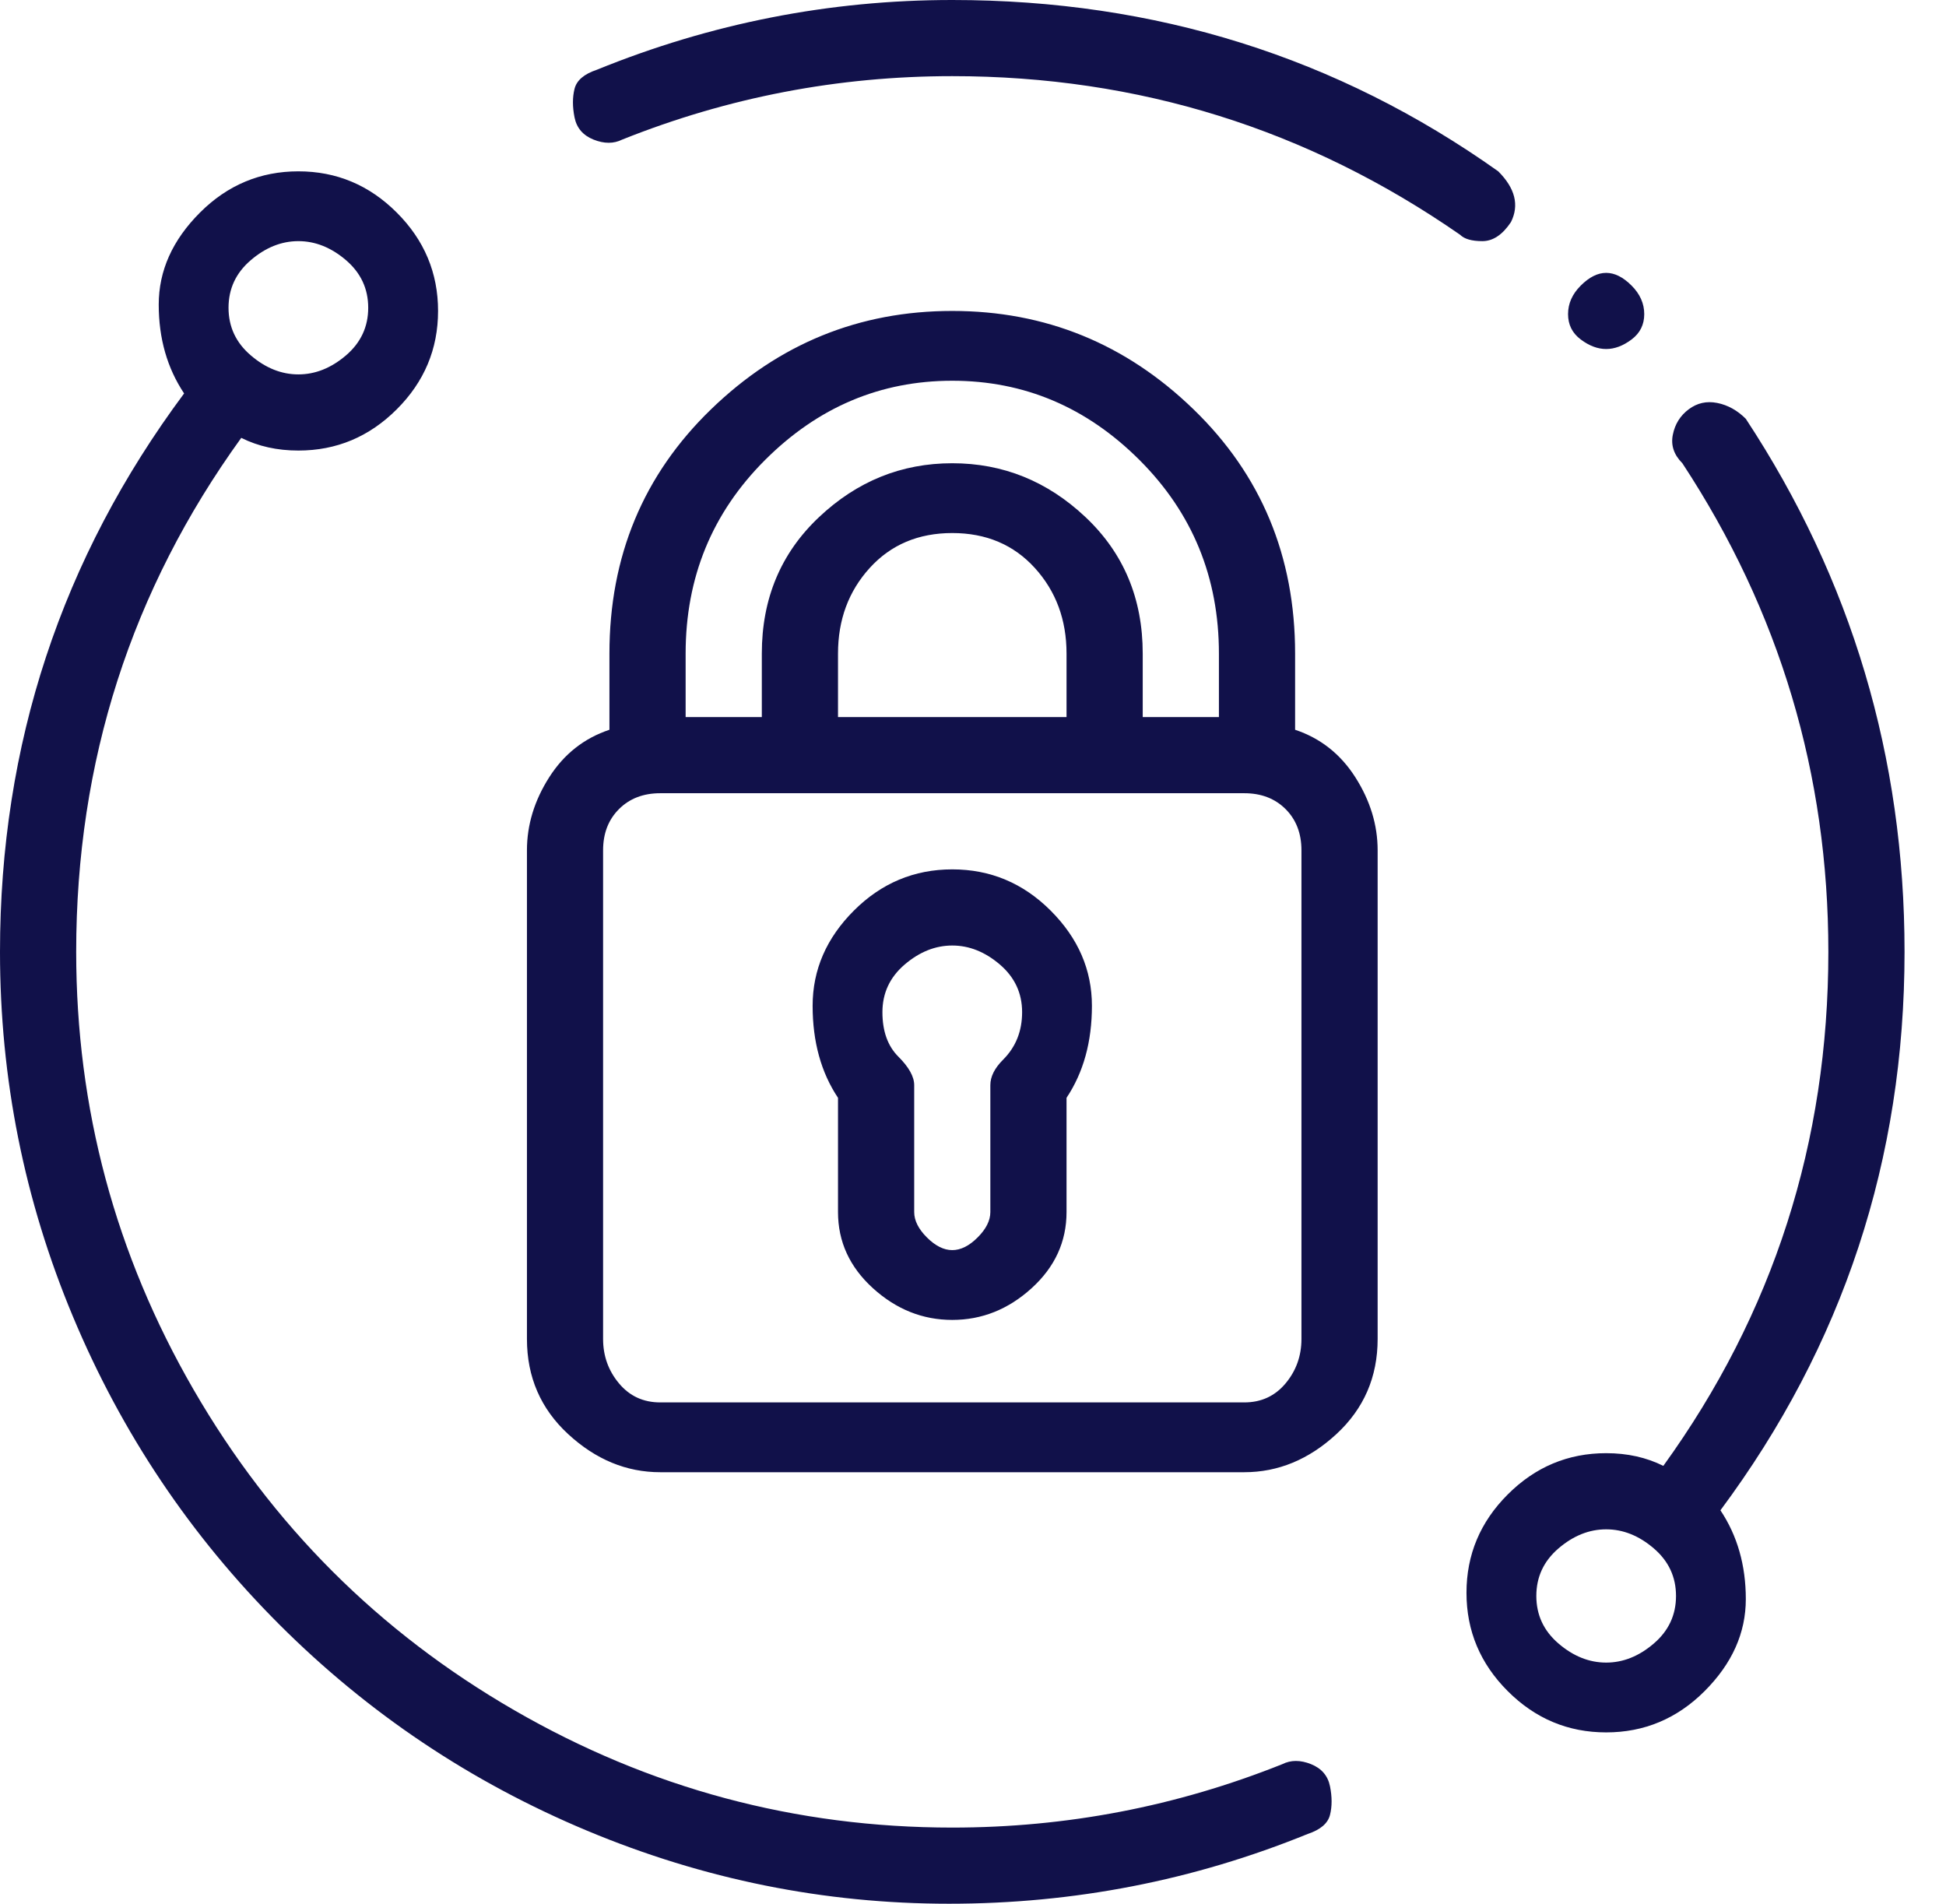 <svg width="46" height="45" viewBox="0 0 46 45" fill="none" xmlns="http://www.w3.org/2000/svg">
<path d="M35.716 5.25C35.816 5.05 35.841 4.85 35.791 4.65C35.741 4.45 35.616 4.25 35.416 4.05C31.614 1.35 27.312 0 22.51 0C19.609 0 16.808 0.55 14.106 1.65C13.806 1.75 13.631 1.9 13.581 2.1C13.531 2.3 13.531 2.525 13.581 2.775C13.631 3.025 13.781 3.2 14.031 3.3C14.281 3.4 14.506 3.4 14.707 3.3C17.208 2.3 19.809 1.8 22.51 1.8C26.912 1.8 30.914 3.05 34.515 5.55C34.615 5.65 34.791 5.7 35.041 5.7C35.291 5.7 35.516 5.55 35.716 5.25ZM45.02 22.5C45.02 17.9 43.769 13.7 41.268 9.9C41.068 9.7 40.843 9.575 40.593 9.525C40.343 9.475 40.118 9.525 39.918 9.675C39.718 9.825 39.593 10.025 39.543 10.275C39.492 10.525 39.568 10.75 39.768 10.95C42.069 14.45 43.219 18.3 43.219 22.5C43.219 27 41.919 31.05 39.318 34.65C38.917 34.45 38.467 34.35 37.967 34.35C37.066 34.35 36.291 34.675 35.641 35.325C34.99 35.975 34.665 36.75 34.665 37.65C34.665 38.55 34.99 39.325 35.641 39.975C36.291 40.625 37.066 40.95 37.967 40.95C38.867 40.95 39.643 40.625 40.293 39.975C40.943 39.325 41.268 38.6 41.268 37.8C41.268 37 41.068 36.3 40.668 35.7C43.569 31.8 45.02 27.4 45.02 22.5ZM37.967 39.3C37.567 39.3 37.191 39.15 36.841 38.85C36.491 38.55 36.316 38.175 36.316 37.725C36.316 37.275 36.491 36.9 36.841 36.6C37.191 36.3 37.567 36.15 37.967 36.15C38.367 36.15 38.742 36.3 39.092 36.6C39.443 36.9 39.618 37.275 39.618 37.725C39.618 38.175 39.443 38.55 39.092 38.85C38.742 39.15 38.367 39.3 37.967 39.3ZM30.314 41.7C27.812 42.7 25.211 43.2 22.51 43.2C18.808 43.2 15.357 42.275 12.155 40.425C8.954 38.575 6.428 36.05 4.577 32.85C2.726 29.65 1.801 26.2 1.801 22.5C1.801 18 3.101 13.95 5.703 10.35C6.103 10.55 6.553 10.65 7.053 10.65C7.954 10.65 8.729 10.325 9.379 9.675C10.03 9.025 10.355 8.25 10.355 7.35C10.355 6.45 10.03 5.675 9.379 5.025C8.729 4.375 7.954 4.05 7.053 4.05C6.153 4.05 5.377 4.375 4.727 5.025C4.077 5.675 3.752 6.4 3.752 7.2C3.752 8 3.952 8.7 4.352 9.3C1.451 13.2 0 17.6 0 22.5C0 25.5 0.575 28.375 1.726 31.125C2.876 33.875 4.502 36.3 6.603 38.4C8.704 40.5 11.13 42.125 13.881 43.275C16.632 44.425 19.484 45 22.435 45C25.386 45 28.212 44.45 30.914 43.35C31.214 43.25 31.389 43.1 31.439 42.9C31.489 42.7 31.489 42.475 31.439 42.225C31.389 41.975 31.239 41.8 30.989 41.7C30.739 41.6 30.514 41.6 30.314 41.7ZM7.053 5.7C7.453 5.7 7.828 5.85 8.179 6.15C8.529 6.45 8.704 6.825 8.704 7.275C8.704 7.725 8.529 8.1 8.179 8.4C7.828 8.7 7.453 8.85 7.053 8.85C6.653 8.85 6.278 8.7 5.928 8.4C5.577 8.1 5.402 7.725 5.402 7.275C5.402 6.825 5.577 6.45 5.928 6.15C6.278 5.85 6.653 5.7 7.053 5.7ZM22.51 20.55C21.61 20.55 20.834 20.875 20.184 21.525C19.534 22.175 19.209 22.925 19.209 23.775C19.209 24.625 19.409 25.35 19.809 25.95V28.65C19.809 29.35 20.084 29.95 20.634 30.45C21.184 30.95 21.81 31.2 22.51 31.2C23.21 31.2 23.836 30.95 24.386 30.45C24.936 29.95 25.211 29.35 25.211 28.65V25.95C25.611 25.35 25.811 24.625 25.811 23.775C25.811 22.925 25.486 22.175 24.836 21.525C24.186 20.875 23.41 20.55 22.51 20.55ZM23.71 25.05C23.51 25.25 23.41 25.45 23.41 25.65V28.65C23.41 28.85 23.31 29.05 23.11 29.25C22.91 29.45 22.71 29.55 22.51 29.55C22.31 29.55 22.11 29.45 21.91 29.25C21.71 29.05 21.61 28.85 21.61 28.65V25.65C21.61 25.45 21.485 25.225 21.234 24.975C20.984 24.725 20.859 24.375 20.859 23.925C20.859 23.475 21.034 23.1 21.384 22.8C21.735 22.5 22.11 22.35 22.51 22.35C22.91 22.35 23.285 22.5 23.636 22.8C23.986 23.1 24.161 23.475 24.161 23.925C24.161 24.375 24.011 24.75 23.71 25.05ZM30.614 17.25V15.45C30.614 13.15 29.813 11.225 28.212 9.675C26.612 8.125 24.711 7.35 22.51 7.35C20.309 7.35 18.408 8.125 16.808 9.675C15.207 11.225 14.406 13.15 14.406 15.45V17.25C13.806 17.45 13.331 17.825 12.981 18.375C12.631 18.925 12.456 19.5 12.456 20.1V31.65C12.456 32.55 12.781 33.3 13.431 33.9C14.081 34.5 14.807 34.8 15.607 34.8H29.413C30.213 34.8 30.939 34.5 31.589 33.9C32.239 33.3 32.565 32.55 32.565 31.65V20.1C32.565 19.5 32.389 18.925 32.039 18.375C31.689 17.825 31.214 17.45 30.614 17.25ZM16.207 16.95V15.45C16.207 13.65 16.832 12.125 18.083 10.875C19.334 9.625 20.809 9 22.51 9C24.211 9 25.686 9.625 26.937 10.875C28.188 12.125 28.813 13.65 28.813 15.45V16.95H27.012V15.45C27.012 14.15 26.562 13.075 25.661 12.225C24.761 11.375 23.71 10.95 22.51 10.95C21.309 10.95 20.259 11.375 19.359 12.225C18.458 13.075 18.008 14.15 18.008 15.45V16.95H16.207ZM25.211 16.95H19.809V15.45C19.809 14.65 20.059 13.975 20.559 13.425C21.059 12.875 21.71 12.6 22.51 12.6C23.31 12.6 23.961 12.875 24.461 13.425C24.961 13.975 25.211 14.65 25.211 15.45V16.95ZM30.764 20.1V31.65C30.764 32.05 30.639 32.4 30.389 32.7C30.138 33 29.813 33.15 29.413 33.15H15.607C15.207 33.15 14.882 33 14.632 32.7C14.381 32.4 14.256 32.05 14.256 31.65V20.1C14.256 19.7 14.381 19.375 14.632 19.125C14.882 18.875 15.207 18.75 15.607 18.75H29.413C29.813 18.75 30.138 18.875 30.389 19.125C30.639 19.375 30.764 19.7 30.764 20.1ZM37.967 8.25C38.167 8.25 38.367 8.175 38.567 8.025C38.767 7.875 38.867 7.675 38.867 7.425C38.867 7.175 38.767 6.95 38.567 6.75C38.367 6.55 38.167 6.45 37.967 6.45C37.767 6.45 37.567 6.55 37.367 6.75C37.166 6.95 37.066 7.175 37.066 7.425C37.066 7.675 37.166 7.875 37.367 8.025C37.567 8.175 37.767 8.25 37.967 8.25Z" fill="#11114A"/>
</svg>
